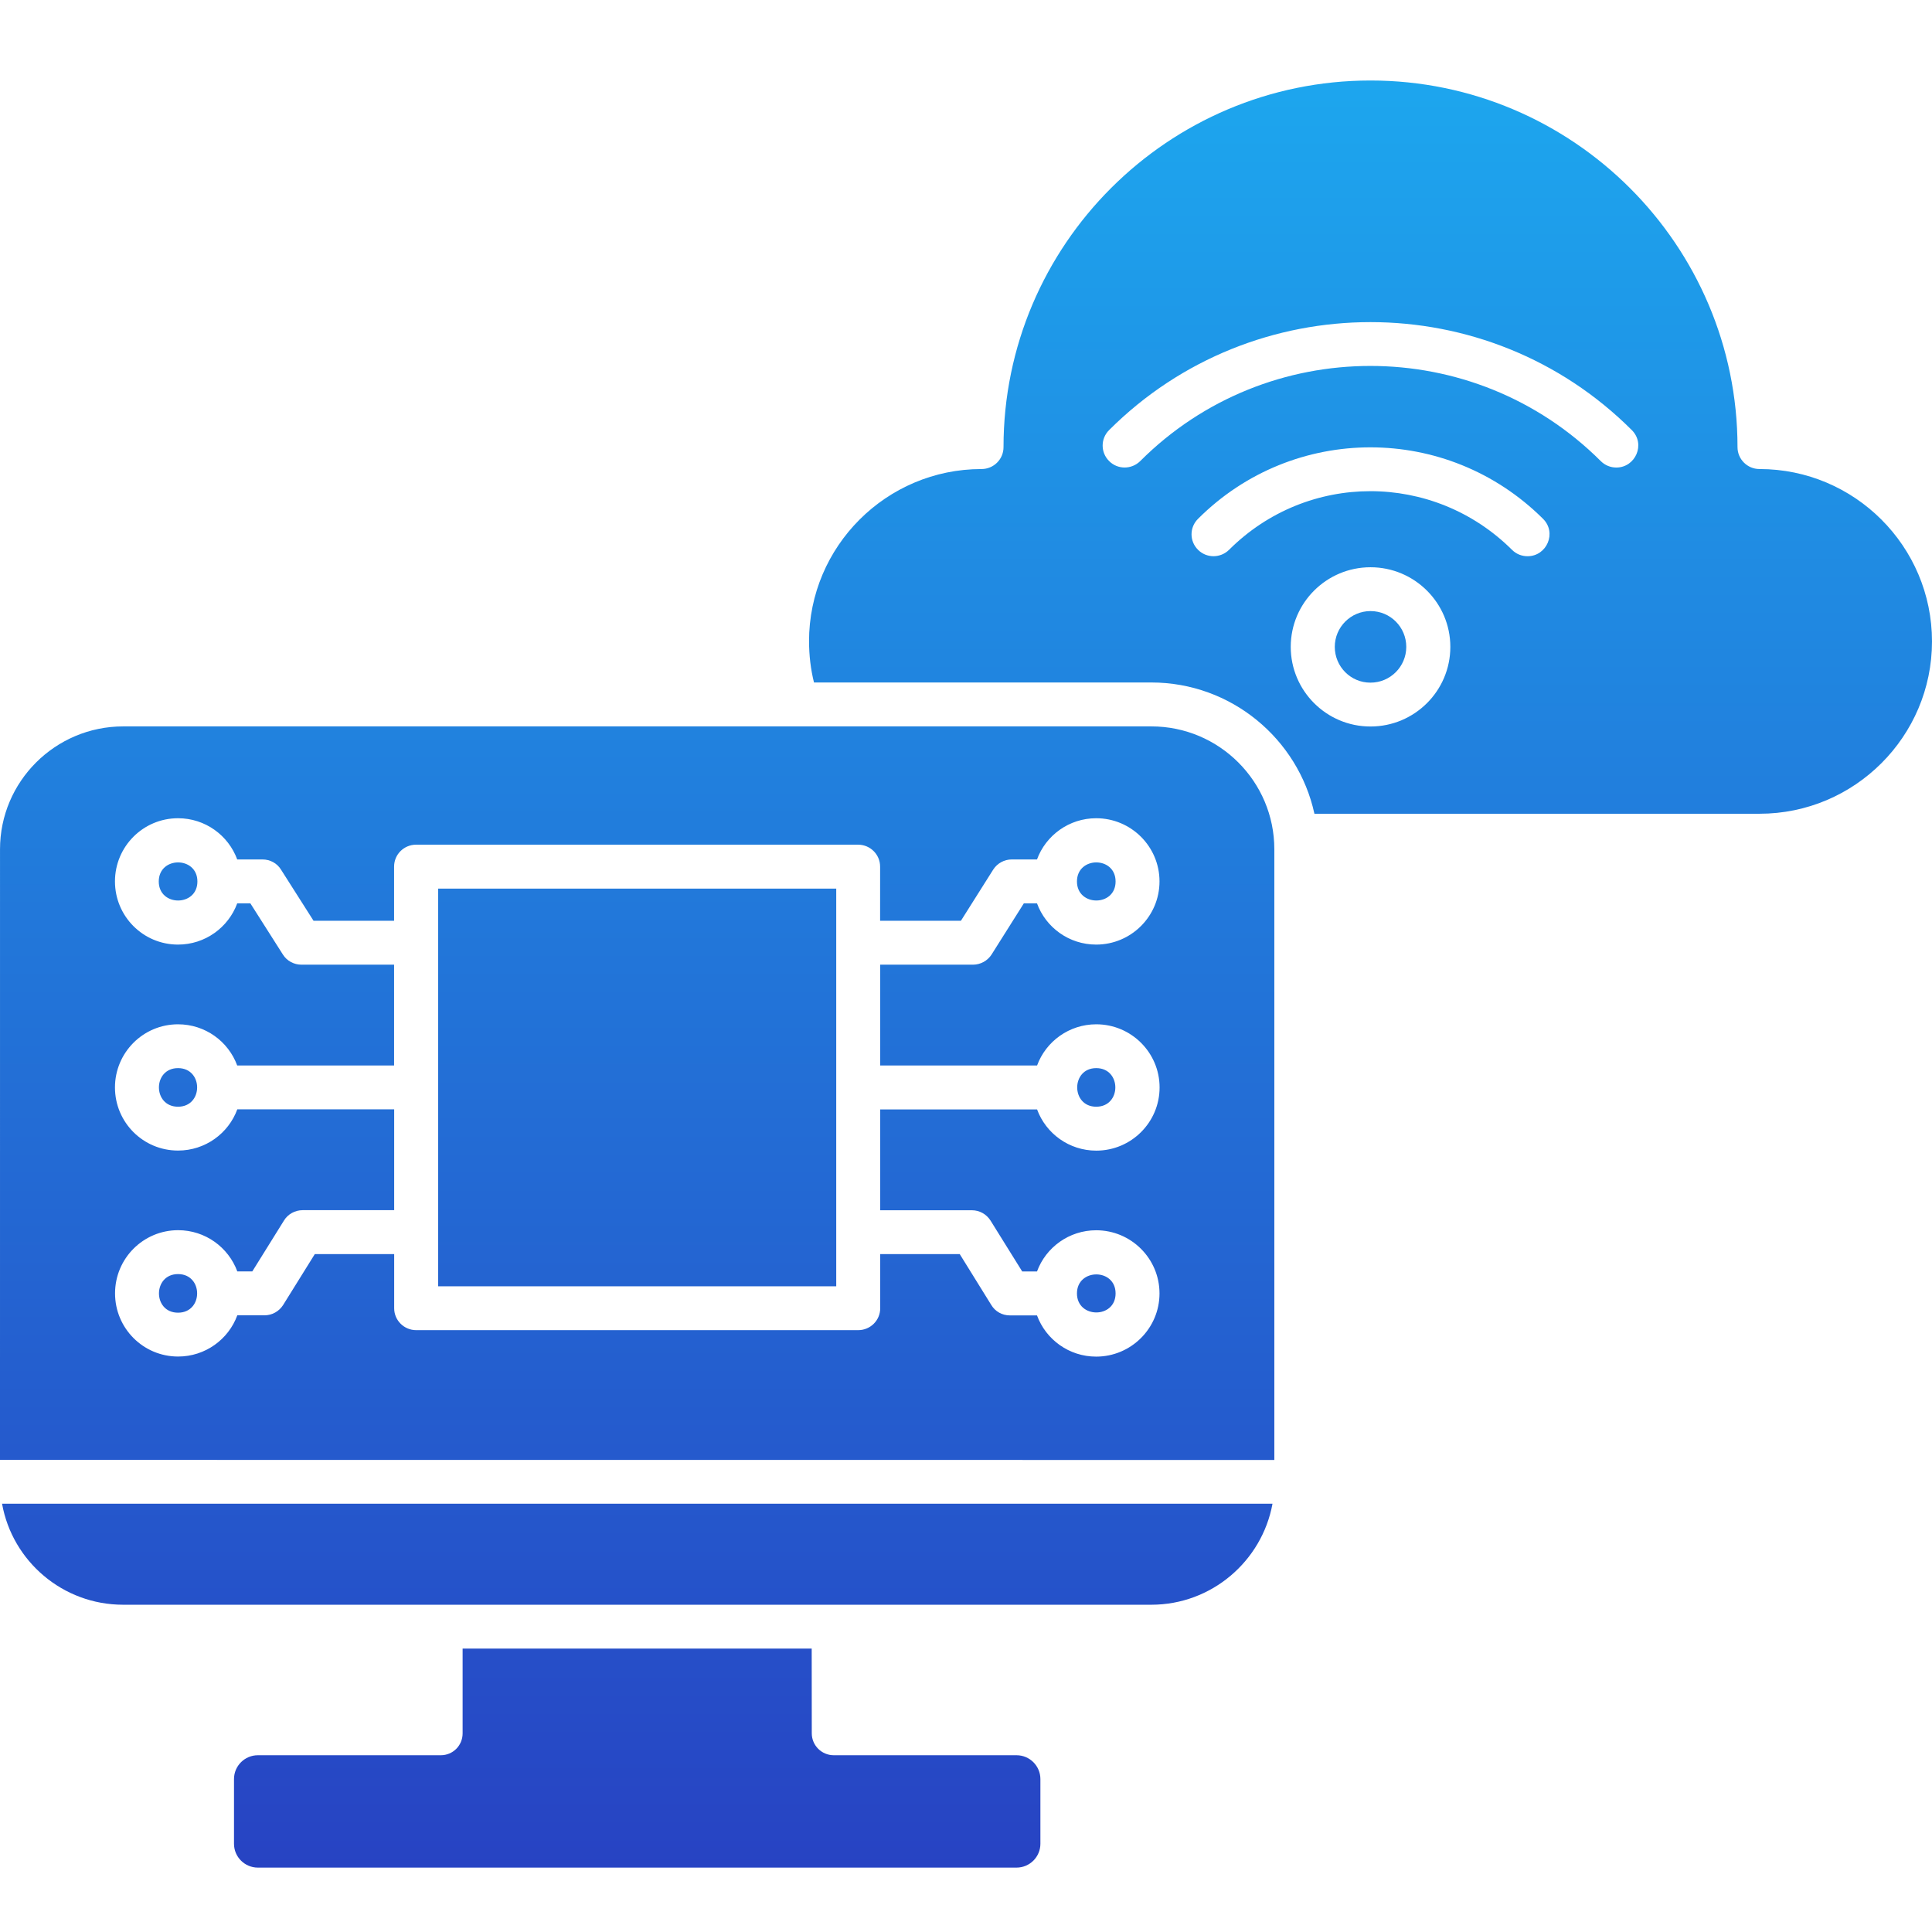 <svg width="120" height="120" viewBox="0 0 120 120" fill="none" xmlns="http://www.w3.org/2000/svg">
<path fill-rule="evenodd" clip-rule="evenodd" d="M50.252 39.835C50.252 40.704 50.352 41.558 50.558 42.39H71.511C76.468 42.39 80.628 45.887 81.641 50.543H109.286C115.196 50.543 120 45.739 120 39.841C120 33.937 115.196 29.133 109.286 29.133C108.532 29.133 107.92 28.522 107.92 27.774C107.92 15.218 97.691 5 85.125 5C72.56 5 62.33 15.212 62.33 27.774C62.33 28.527 61.718 29.133 60.964 29.133C55.053 29.133 50.25 33.937 50.25 39.835H50.252ZM69.291 80.337C69.291 78.757 66.892 78.768 66.892 80.337C66.892 81.907 69.291 81.918 69.291 80.337ZM68.089 66.343C66.513 66.343 66.513 68.74 68.089 68.74C69.671 68.74 69.671 66.343 68.089 66.343ZM66.892 54.751C66.892 56.32 69.291 56.331 69.291 54.751C69.291 53.166 66.892 53.176 66.892 54.751ZM11.058 79.136C9.482 79.136 9.476 81.533 11.058 81.533C12.64 81.533 12.64 79.136 11.058 79.136ZM11.058 66.343C9.476 66.343 9.476 68.74 11.058 68.74C12.64 68.74 12.64 66.343 11.058 66.343ZM9.861 54.751C9.861 56.326 12.261 56.326 12.261 54.751C12.261 53.171 9.861 53.171 9.861 54.751ZM0.001 52.749C0.001 48.541 3.434 45.118 7.652 45.118H71.516C75.729 45.118 79.151 48.541 79.151 52.749V90.681L0 90.676L0.001 52.749ZM7.141 67.544C7.141 65.38 8.891 63.621 11.058 63.621C12.746 63.621 14.185 64.684 14.733 66.18H24.478V59.918H18.72C18.261 59.918 17.813 59.681 17.57 59.286L15.551 56.11H14.734C14.185 57.606 12.74 58.67 11.058 58.67C8.886 58.67 7.141 56.91 7.141 54.746C7.141 52.581 8.891 50.822 11.058 50.822C12.746 50.822 14.185 51.886 14.734 53.382H16.305C16.779 53.382 17.212 53.619 17.454 54.014L19.474 57.19H24.478V53.824C24.478 53.071 25.09 52.465 25.843 52.465H53.3C54.054 52.465 54.665 53.076 54.665 53.824V57.19H59.685L61.689 54.014C61.942 53.619 62.38 53.382 62.838 53.382H64.41C64.958 51.886 66.403 50.822 68.085 50.822C70.257 50.822 72.019 52.581 72.019 54.746C72.019 56.91 70.257 58.67 68.085 58.67C66.397 58.67 64.958 57.606 64.41 56.11H63.592L61.589 59.286C61.336 59.681 60.898 59.918 60.429 59.918H54.671V66.18H64.415C64.963 64.684 66.408 63.621 68.09 63.621C70.263 63.621 72.024 65.38 72.024 67.544C72.024 69.709 70.263 71.468 68.09 71.468C66.403 71.468 64.963 70.404 64.415 68.909H54.671V75.171H60.365C60.84 75.171 61.272 75.413 61.525 75.814L63.492 78.974H64.41C64.958 77.478 66.403 76.414 68.085 76.414C70.257 76.414 72.019 78.173 72.019 80.338C72.019 82.497 70.257 84.262 68.085 84.262C66.398 84.262 64.958 83.198 64.41 81.702H62.722C62.248 81.702 61.815 81.46 61.573 81.059L59.611 77.894H54.671V81.26C54.671 82.013 54.059 82.618 53.305 82.618H25.849C25.095 82.618 24.483 82.007 24.483 81.26V77.894H19.553L17.587 81.054C17.333 81.455 16.896 81.697 16.427 81.697H14.739C14.191 83.193 12.746 84.257 11.064 84.257C8.891 84.257 7.146 82.497 7.146 80.333C7.146 78.168 8.897 76.409 11.064 76.409C12.751 76.409 14.191 77.478 14.739 78.968H15.672L17.639 75.808C17.882 75.408 18.33 75.166 18.799 75.166H24.483V68.903H14.739C14.191 70.399 12.746 71.463 11.064 71.463C8.891 71.468 7.141 69.709 7.141 67.544ZM82.906 40.178C82.906 38.951 83.903 37.955 85.126 37.955C86.355 37.955 87.346 38.951 87.346 40.178C87.346 41.405 86.35 42.4 85.126 42.4C83.898 42.406 82.906 41.405 82.906 40.178ZM50.416 102.396H28.734V107.662C28.734 108.416 28.133 109.021 27.379 109.021H16.016C15.199 109.021 14.534 109.685 14.534 110.501V114.52C14.534 115.336 15.199 116 16.016 116H63.139C63.957 116 64.621 115.336 64.621 114.52V110.501C64.621 109.685 63.957 109.021 63.139 109.021H51.787C51.033 109.021 50.421 108.41 50.421 107.662L50.416 102.396ZM79.037 93.4H0.128C0.766 96.966 3.893 99.673 7.647 99.673H71.511C75.255 99.673 78.383 96.966 79.037 93.4ZM51.94 55.194H27.216V79.895H51.94V55.194ZM74.412 32.225C80.328 26.311 89.888 26.3 95.841 32.225C96.711 33.089 96.073 34.548 94.881 34.548C94.523 34.548 94.18 34.417 93.911 34.148C89.023 29.292 81.203 29.297 76.341 34.148C75.803 34.68 74.939 34.68 74.411 34.148C73.874 33.616 73.874 32.758 74.412 32.225ZM80.17 40.178C80.17 37.45 82.39 35.233 85.126 35.233C87.858 35.233 90.083 37.45 90.083 40.178C90.083 42.907 87.863 45.124 85.126 45.124C82.395 45.129 80.17 42.907 80.17 40.178ZM100.396 29.039C100.038 29.039 99.695 28.907 99.426 28.639C91.532 20.759 78.699 20.759 70.821 28.639C70.283 29.171 69.418 29.171 68.891 28.639C68.353 28.107 68.353 27.243 68.891 26.711C77.844 17.773 92.403 17.773 101.351 26.711C102.232 27.585 101.577 29.039 100.396 29.039Z" fill="url(#paint0_linear_1788_7419)"/>
<defs>
<linearGradient id="paint0_linear_1788_7419" x1="60" y1="5" x2="60" y2="116" gradientUnits="userSpaceOnUse">
<stop stop-color="#1DA6EE"/>
<stop offset="1" stop-color="#2743C3"/>
</linearGradient>
</defs>
</svg>
